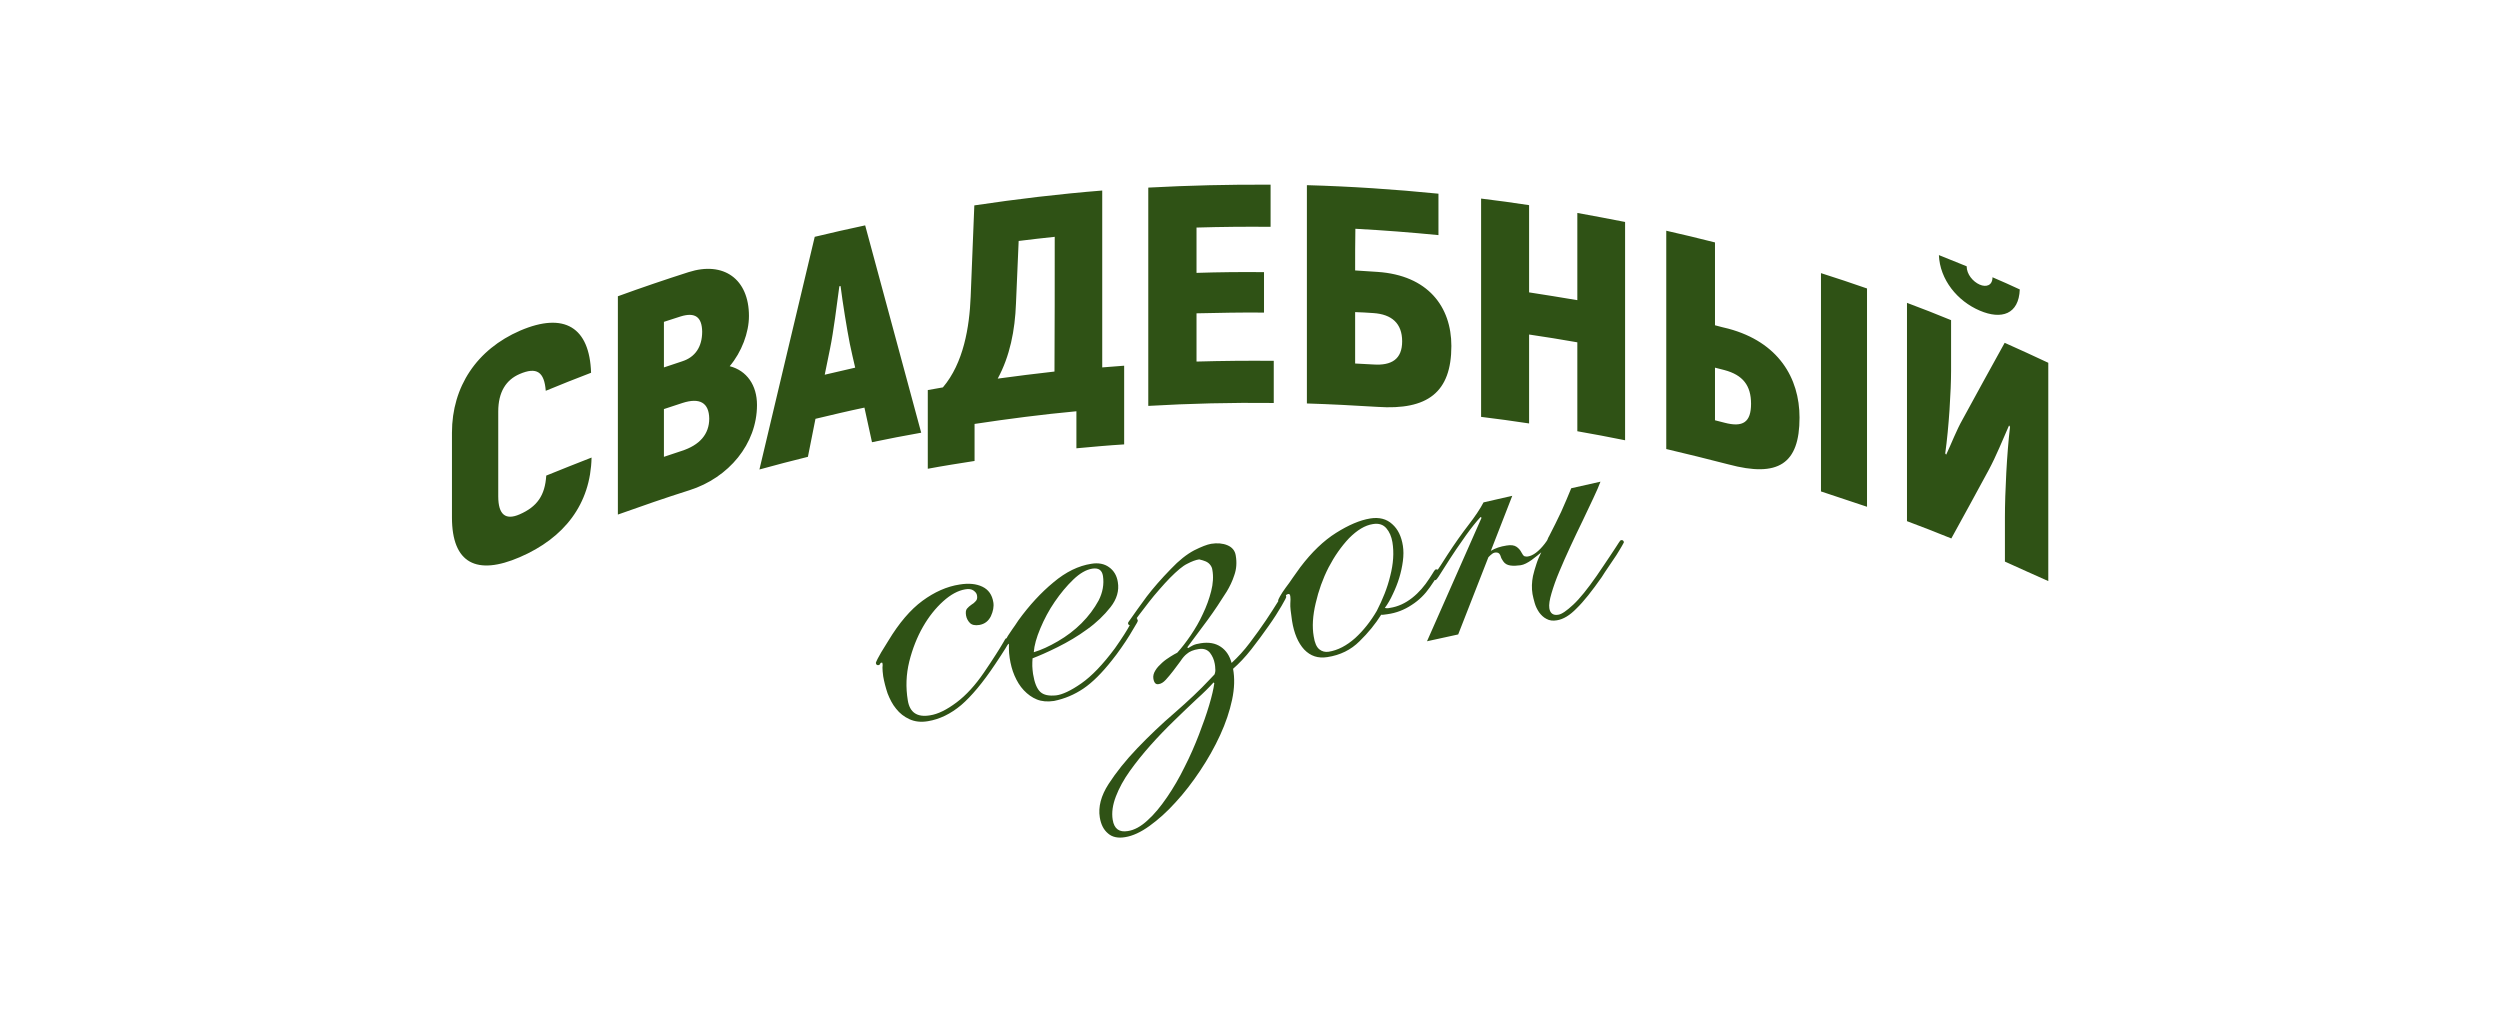 <?xml version="1.0" encoding="UTF-8"?> <!-- Generator: Adobe Illustrator 22.1.0, SVG Export Plug-In . SVG Version: 6.00 Build 0) --> <svg xmlns="http://www.w3.org/2000/svg" xmlns:xlink="http://www.w3.org/1999/xlink" id="Слой_1" x="0px" y="0px" viewBox="0 0 1026.1 419.5" style="enable-background:new 0 0 1026.1 419.5;" xml:space="preserve"> <style type="text/css"> .st0{fill:#2F5215;} </style> <path class="st0" d="M213.3,153.5c-5.6,2.4-8.8,7.4-8.8,15.4c0,11.6,0,23.2,0,34.8c0,7.7,3.1,9.9,8.8,7.4 c7.1-3.1,10.4-7.7,10.9-15.9c6.2-2.5,12.4-5,18.6-7.4c-0.4,19-11.1,33-29.5,40.9c-17.6,7.6-27.8,2.6-27.8-16.3c0-11.6,0-23.2,0-34.8 c0-18.9,10.2-34.2,28-41.9c18.2-7.8,28.5-1.3,29.1,17.3c-6.2,2.4-12.4,4.8-18.6,7.4C223.4,152.6,220.3,150.5,213.3,153.5 L213.3,153.5z M310.7,166.2c0,16-11.6,29.9-27.7,35c-9.8,3.1-19.6,6.5-29.4,10c0-29.9,0-59.7,0-89.6c9.6-3.5,19.3-6.8,29-9.9 c14.4-4.6,24.8,2.8,24.8,18c0,6.8-3,14.8-7.9,20.6C306.5,152.1,310.7,158.1,310.7,166.2L310.7,166.2z M279.3,129.9 c-2.3,0.7-4.5,1.5-6.8,2.2c0,6.2,0,12.5,0,18.7c2.5-0.8,5-1.7,7.5-2.5c5.3-1.7,8.2-5.9,8.2-12.2C288.1,130.2,285.4,128,279.3,129.9 L279.3,129.9z M280.1,165.4c-2.5,0.8-5.1,1.7-7.6,2.5c0,6.5,0,13.1,0,19.6c2.4-0.8,4.8-1.6,7.2-2.4c7.5-2.4,11.4-6.9,11.4-13.3 C291,165.3,287.2,163.1,280.1,165.4L280.1,165.4z M357.9,181.5c-1-4.7-2.1-9.5-3.1-14.2c-6.7,1.4-13.4,3-20.1,4.6 c-1,5.2-2.1,10.4-3.1,15.6c-6.6,1.6-13.3,3.4-19.9,5.2c7.6-31.9,15.1-63.8,22.7-95.5c6.9-1.7,13.8-3.2,20.7-4.7 c7.6,28.2,15.3,56.6,23,85.1C371.3,178.8,364.6,180.1,357.9,181.5L357.9,181.5z M348.8,141.1c-1.2-6.1-2.9-16.6-3.8-23.7 c-0.2,0-0.4,0.1-0.5,0.1c-1,7.5-2.4,18.7-3.8,25.5c-0.7,3.6-1.5,7.2-2.2,10.8c4.2-1,8.3-1.9,12.5-2.9 C350.2,147.6,349.5,144.3,348.8,141.1L348.8,141.1z M441.8,184c0-5.1,0-10.2,0-15.2c-14,1.3-27.9,3.1-41.8,5.2c0,5.1,0,10.2,0,15.2 c-6.4,1-12.8,2-19.2,3.2c0-10.8,0-21.5,0-32.3c2.1-0.4,4.1-0.7,6.2-1.1c8.5-10,10.9-24.8,11.4-37.2c0.5-12.5,1-25,1.5-37.5 c17.4-2.6,35-4.7,52.5-6.1c0,24.2,0,48.4,0,72.6c3-0.2,6-0.5,9-0.7c0,10.8,0,21.5,0,32.3C454.8,182.8,448.3,183.4,441.8,184 L441.8,184z M432.9,97.2c-4.9,0.5-9.9,1.1-14.8,1.7c-0.4,8.5-0.7,17.1-1.1,25.6c-0.4,11.1-2.5,21.7-7.5,30.9 c7.8-1.1,15.6-2,23.3-2.9C432.9,134.2,432.9,115.7,432.9,97.2L432.9,97.2z M522.8,148.1c0,5.8,0,11.5,0,17.3 c-17.2-0.2-34.4,0.2-51.5,1.2c0-29.9,0-59.7,0-89.6c16.7-0.9,33.4-1.3,50.2-1.2c0,5.8,0,11.5,0,17.3c-10.1-0.1-20.3,0-30.4,0.3 c0,6.2,0,12.4,0,18.6c9.2-0.3,18.4-0.4,27.7-0.3c0,5.5,0,11.1,0,16.6c-9.2-0.1-18.4,0.1-27.7,0.3c0,6.6,0,13.2,0,19.8 C501.6,148.1,512.2,148,522.8,148.1L522.8,148.1z M556.2,111c3.1,0.2,6.1,0.4,9.2,0.6c20.7,1.4,30.3,14.3,30.3,30.4 c0,19-9.7,26.4-30.3,25c-9.7-0.6-19.3-1.1-29-1.4c0-29.9,0-59.7,0-89.6c18,0.5,36,1.7,54,3.5c0,5.7,0,11.3,0,17 c-11.3-1.1-22.7-2-34.1-2.6C556.2,99.6,556.2,105.3,556.2,111L556.2,111z M556.2,149.2c2.5,0.1,5,0.3,7.5,0.4 c7.5,0.5,11.8-2.2,11.8-9.5c0-7.4-4.3-11.1-11.8-11.6c-2.5-0.2-5-0.3-7.5-0.4C556.2,135.1,556.2,142.1,556.2,149.2L556.2,149.2z M647.4,177c0-12.2,0-24.3,0-36.5c-6.6-1.2-13.2-2.2-19.8-3.2c0,12.2,0,24.3,0,36.5c-6.6-1-13.1-1.9-19.7-2.7c0-29.9,0-59.7,0-89.6 c6.6,0.8,13.2,1.7,19.7,2.7c0,11.9,0,23.9,0,35.8c6.6,1,13.2,2.1,19.8,3.2c0-11.9,0-23.9,0-35.8c6.5,1.2,13.1,2.4,19.6,3.7 c0,29.9,0,59.7,0,89.6C660.4,179.4,653.9,178.1,647.4,177L647.4,177z M747.4,201.7c0-29.9,0-59.7,0-89.6c6.3,2,12.6,4.1,18.9,6.3 c0,29.9,0,59.7,0,89.6C760,205.9,753.7,203.8,747.4,201.7L747.4,201.7z M709.4,190.6c-8.5-2.2-17-4.3-25.5-6.3c0-29.9,0-59.7,0-89.6 c6.7,1.5,13.3,3.1,20,4.8c0,11.3,0,22.7,0,34c1.9,0.5,3.7,1,5.5,1.4c20.5,5.5,29.2,20.2,29.2,36.5 C738.6,190.4,729.9,196.1,709.4,190.6L709.4,190.6z M707.8,151.9c-1.3-0.3-2.6-0.7-3.9-1c0,7.2,0,14.4,0,21.6c1.3,0.3,2.6,0.7,3.9,1 c7.6,2,10.9-0.2,10.9-7.8C718.7,158.2,715.3,153.9,707.8,151.9L707.8,151.9z M822.9,230.5c0-6.1,0-12.1,0-18.2 c0-10,0.8-26.4,2.1-37.1c-0.1-0.2-0.3-0.4-0.4-0.6c-2.7,6.1-5.2,12.4-8.3,18.2c-5.1,9.4-10.2,18.8-15.4,28.2 c-6.1-2.5-12.1-4.8-18.2-7.1c0-29.9,0-59.7,0-89.6c6.1,2.3,12.1,4.6,18.1,7.1c0,6.9,0,13.8,0,20.7c0,8.3-0.9,23.3-2.4,34 c0.1,0.2,0.3,0.4,0.4,0.5c2.2-4.7,4.2-10,6.7-14.4c5.8-10.6,11.5-21.1,17.3-31.5c6,2.7,12,5.4,17.9,8.2c0,29.9,0,59.7,0,89.6 C834.8,235.9,828.9,233.2,822.9,230.5L822.9,230.5z M812.6,127.5c-9.2-3.9-16.4-12.7-16.8-22.8c3.8,1.5,7.6,3.1,11.4,4.6 c0,3.3,2.6,6.3,5.3,7.5s5.3,0.4,5.3-3c3.8,1.6,7.5,3.3,11.2,5C828.6,129,821.5,131.3,812.6,127.5L812.6,127.5z"></path> <path class="st0" d="M412.7,266.1c-1.2,1.9-2.6,4.1-4.3,6.6c-5,7.5-9.7,13.1-13.9,16.7c-4.3,3.6-8.8,5.8-13.6,6.6 c-2.9,0.5-5.4,0.2-7.6-0.8s-4-2.4-5.5-4.3c-1.5-1.8-2.6-4-3.5-6.3c-0.8-2.4-1.4-4.7-1.8-7c-0.2-1.5-0.3-2.7-0.3-3.6 c0.1-0.9,0.1-1.4,0-1.7c0-0.3-0.2-0.4-0.4-0.3c-0.3,0-0.5,0.2-0.6,0.5s-0.3,0.4-0.6,0.5c-0.6,0.1-1-0.2-1.1-0.8c0-0.1,0-0.3,0.1-0.5 s0.3-0.6,0.6-1.3c0.3-0.6,0.8-1.5,1.5-2.7s1.7-2.7,2.9-4.7c4.4-7.3,9.1-12.8,14-16.4c4.9-3.6,10-5.9,15.3-6.7 c3.7-0.6,6.8-0.3,9.3,0.9s4,3.3,4.5,6.4c0.3,1.8-0.1,3.7-1,5.7c-1,2-2.5,3.2-4.7,3.6c-1.8,0.3-3.1,0-3.9-0.8s-1.4-1.9-1.6-3.1 c-0.2-1.3-0.1-2.2,0.4-2.8s1.1-1.1,1.8-1.6c0.7-0.4,1.3-0.9,1.8-1.5c0.5-0.5,0.7-1.3,0.5-2.3c-0.1-0.8-0.6-1.4-1.4-2s-2-0.8-3.5-0.5 c-2.9,0.5-5.9,2.1-9,4.9c-3.1,2.8-5.9,6.3-8.3,10.5s-4.3,9-5.6,14.2c-1.3,5.3-1.5,10.6-0.6,16c0.8,4.9,3.8,7,9.1,6.1 c3.3-0.5,6.9-2.3,10.9-5.3s7.7-7.1,11.2-12.2c2.1-3.1,3.7-5.5,4.9-7.4c1.2-1.9,2.1-3.3,2.6-4.2c0.6-0.9,0.9-1.6,1.1-1.9 c0.2-0.4,0.4-0.5,0.5-0.6c0.8-0.1,1.2,0.2,1.3,1C414.5,263.1,413.9,264.2,412.7,266.1L412.7,266.1z M466.2,256.4 c-0.7,1.1-1.5,2.5-2.5,4.2s-2.2,3.4-3.5,5.3s-2.6,3.6-3.8,5.1c-4.1,5.2-8,9.1-11.7,11.6s-7.7,4.2-12.1,5.1c-2.7,0.4-5,0.2-7-0.6 c-2-0.8-3.8-2.1-5.4-3.8c-1.6-1.7-2.8-3.7-3.8-6s-1.6-4.7-2-7.3c-0.2-1.4-0.3-2.6-0.3-3.6s0-1.7,0-1.9c0-0.1-0.1-0.2-0.2-0.3 l-0.5,0.7c-0.1,0-0.3-0.1-0.6-0.3c-0.3-0.2-0.5-0.4-0.5-0.7c0-0.1,0.2-0.6,0.6-1.5s1-1.8,1.7-2.8s1.3-2,2-2.9 c0.6-0.9,1.1-1.6,1.4-2.1c4.5-6.2,9.3-11.4,14.4-15.6c5.1-4.3,10.3-6.8,15.5-7.6c2.9-0.5,5.4,0,7.3,1.4c2,1.4,3.2,3.5,3.6,6.1 c0.6,3.5-0.4,7-3,10.3s-5.8,6.4-9.6,9.1c-3.8,2.8-7.9,5.2-12.1,7.3c-4.2,2.1-7.7,3.6-10.3,4.6c-0.1,1.1-0.1,2.1-0.1,3.2 s0.2,2.1,0.3,3.2c0.6,3.7,1.6,6.1,3,7.4s3.6,1.7,6.5,1.4c2.5-0.3,6-1.9,10.3-4.9s8.9-7.8,13.8-14.4c3.1-4.4,5.1-7.6,6.1-9.5 c1-2,1.8-3,2.1-3.1c0.6-0.1,1,0.2,1.1,1C467.2,254.6,466.9,255.3,466.2,256.4L466.2,256.4z M434.2,263.2c3.6-2.1,6.8-4.5,9.7-7.4 c2.9-2.9,5.2-6,7-9.3c1.7-3.3,2.3-6.7,1.8-10.1c-0.4-2.4-1.8-3.4-4.4-3c-2.5,0.4-5.1,1.9-7.8,4.5c-2.7,2.6-5.2,5.6-7.6,9.1 s-4.3,7.1-5.9,10.9c-1.6,3.8-2.5,7-2.7,9.8C427.3,266.8,430.6,265.3,434.2,263.2L434.2,263.2z M526,248.7c-1.4,2.4-3.1,5.1-5.3,8.2 c-2.2,3.1-4.5,6.3-7.1,9.6c-2.6,3.3-5.1,5.9-7.5,8c0.7,3.8,0.6,8-0.4,12.7s-2.6,9.5-4.9,14.5s-5,9.8-8.2,14.6 c-3.2,4.8-6.5,9.1-10.1,13c-3.5,3.9-7.1,7.1-10.7,9.7s-6.9,4.1-10,4.6c-2.9,0.5-5.3,0-7-1.5c-1.8-1.5-2.9-3.6-3.4-6.6 c-0.7-4.3,0.5-8.9,3.6-13.7c3.1-4.8,7.1-9.8,11.8-14.7c4.8-5,9.9-9.9,15.4-14.6c5.5-4.8,10.3-9.3,14.3-13.6l2-2.1 c0.3-0.8,0.4-1.6,0.3-2.3c0-0.7-0.1-1.4-0.2-2c-0.3-1.8-1-3.3-2-4.6c-1.1-1.3-2.6-1.8-4.6-1.5c-2.1,0.3-3.8,1-4.9,2 c-0.8,0.6-1.7,1.6-2.6,3c-1,1.3-1.9,2.6-3,4c-1,1.3-2,2.5-3,3.6s-2,1.7-3,1.8c-1.1,0.2-1.8-0.5-2.1-2.2c-0.2-1.1,0.1-2.3,0.8-3.4 c0.7-1.2,1.7-2.2,2.8-3.2c1.1-1,2.3-1.8,3.4-2.5s2-1.2,2.8-1.6c1.8-2,3.6-4.3,5.5-7.1c1.9-2.8,3.6-5.7,5-8.8 c1.5-3.1,2.6-6.2,3.4-9.3s1-6.1,0.5-8.8c-0.1-0.9-0.5-1.6-1-2.2c-0.5-0.6-1.1-1-1.8-1.3c-0.6-0.3-1.5-0.5-2.6-0.8 c-1.4,0.2-3,0.8-4.9,1.8c-1.9,0.9-4.2,2.9-7.1,5.8c-1.3,1.4-2.8,2.9-4.3,4.7c-1.5,1.7-3,3.5-4.4,5.3s-2.7,3.5-3.9,5.1 c-1.2,1.6-2.2,3-3,4c-0.5,0.3-0.9,0.4-1.2,0.2c-0.4-0.2-0.5-0.6-0.3-1.1c2.5-3.6,5.1-7.2,7.6-10.6c2.6-3.4,5.9-7.2,9.9-11.3 c3.3-3.5,6.5-6,9.5-7.6c3-1.5,5.3-2.4,7-2.7c2.5-0.4,4.8-0.2,6.7,0.6c1.9,0.8,3.1,2.2,3.4,4.2c0.5,2.9,0.3,5.6-0.6,8.1 c-0.8,2.5-1.9,4.7-3.1,6.7c-2.5,4-5.1,7.9-7.8,11.6c-2.7,3.7-5.5,7.4-8.4,11.3l0.4,0.3c0.5-0.3,1.1-0.7,1.9-1.1s1.9-0.7,3.3-0.9 c3.3-0.5,6,0,8.2,1.5s3.6,3.7,4.4,6.6c2.6-2.4,5.1-5.1,7.5-8.3c2.4-3.2,4.6-6.2,6.6-9.2c2-3,3.6-5.5,4.9-7.6 c1.3-2.1,2.1-3.2,2.5-3.2c0.5-0.1,0.8,0.3,0.9,1C528.1,245,527.4,246.3,526,248.7L526,248.7z M498.1,280.1c-1.8,2-4.1,4.3-7,6.9 c-2.9,2.7-5.9,5.6-9.2,8.8c-3.3,3.2-6.5,6.5-9.7,10.1s-6,7.1-8.5,10.6s-4.4,7-5.7,10.4c-1.3,3.4-1.8,6.6-1.3,9.6 c0.6,3.7,2.7,5.2,6.2,4.6c2.7-0.4,5.4-1.9,8.1-4.4c2.8-2.5,5.4-5.7,8-9.5s5-7.9,7.2-12.4c2.3-4.5,4.2-8.9,5.9-13.3 c1.7-4.4,3.1-8.4,4.2-12.1s1.8-6.7,2.1-9L498.1,280.1L498.1,280.1z M590.2,236c-0.4,0.7-1.5,2.4-3.3,5c-2,2.9-4.5,5.4-7.5,7.3 c-3,2-6.3,3.3-10,3.8c-1.3,0.2-2.1,0.3-2.5,0.2c-2.4,3.8-5.3,7.4-8.9,10.9c-3.5,3.5-7.9,5.7-13.2,6.5c-3.8,0.6-6.9-0.4-9.5-3.1 c-2.5-2.7-4.2-6.7-5-11.8c-0.5-3.4-0.8-5.8-0.7-7.1s0.1-2.3,0-2.9c-0.1-0.8-0.4-1.1-0.8-1c-0.8,0.1-1.4,0.7-1.8,1.9 c-0.5,1.1-0.8,1.7-1.1,1.7c-0.8,0.1-1.2-0.1-1.3-0.8c0-0.3,0.2-0.9,0.8-1.9s1.3-2.2,2.3-3.5s2-2.7,3-4.2c1.1-1.5,2.1-2.9,3-4.2 c4.7-6.2,9.6-10.9,14.7-14.1c5.1-3.2,9.7-5.2,14-5.9c3.7-0.6,6.7,0.2,9,2.3c2.4,2.1,3.8,5.1,4.4,8.9c0.3,1.9,0.3,4,0,6.3 s-0.8,4.6-1.5,6.9c-0.7,2.3-1.6,4.5-2.6,6.6c-1,2.2-2.1,4.1-3.3,5.7c0.5,0.2,1.3,0.2,2.1,0c3.3-0.5,6.3-1.9,9.1-4.1 c2.8-2.2,5.1-4.9,7.1-8c1-1.6,1.7-2.6,1.9-3c0.3-0.4,0.5-0.7,0.8-0.7c0.6-0.1,1,0.2,1.1,0.8C590.8,234.8,590.6,235.2,590.2,236 L590.2,236z M570.6,236.4c1.3-5,1.6-9.6,0.9-13.9c-0.4-2.3-1.2-4.2-2.5-5.7s-3.1-2.1-5.5-1.7c-3.3,0.5-6.5,2.5-9.8,5.8 c-3.2,3.4-6,7.4-8.4,12c-2.4,4.7-4.1,9.5-5.3,14.7c-1.2,5.1-1.5,9.6-0.8,13.6c0.4,2.7,1.2,4.4,2.3,5.3s2.4,1.2,3.8,1 c3.8-0.6,7.4-2.5,10.9-5.6c3.4-3.1,6.4-6.9,8.9-11.2C567.5,246,569.4,241.4,570.6,236.4L570.6,236.4z M665.7,224.1 c-0.6,1.1-1.4,2.3-2.3,3.8c-0.9,1.4-2,3-3.1,4.6s-2.1,3.1-2.9,4.4c-4,5.7-7.4,10-10.3,12.8c-2.8,2.9-5.5,4.5-8.1,4.9 c-1.6,0.3-3.1,0.1-4.3-0.6c-1.2-0.6-2.2-1.6-3-2.7c-0.8-1.2-1.4-2.4-1.8-3.8c-0.4-1.4-0.7-2.6-0.9-3.7c-0.4-2.4-0.3-4.9,0.2-7.4 c0.4-1.6,0.8-3.2,1.4-4.9c0.5-1.6,1.2-3.2,2-4.8c-0.9,0.8-2.2,1.8-3.9,3.1c-1.7,1.2-3.2,2-4.6,2.2c-1.5,0.2-2.9,0.3-4.2,0.1 s-2.2-0.7-2.9-1.7c-0.5-0.7-0.9-1.4-1.1-2.2c-0.3-0.8-0.7-1.3-1.4-1.4c-0.7-0.1-1.3,0-1.9,0.4c-0.6,0.4-1.1,0.9-1.7,1.5l-12.4,31.7 l-12.8,2.8l22.4-50.7l-0.4-0.3c-1.7,1.8-3.7,4.3-6,7.5s-5.4,7.7-9.1,13.6c-0.8,1.3-1.5,2.4-2.1,3.3c-0.6,0.9-1,1.4-1.2,1.5 c-0.5,0.1-0.8-0.3-0.9-1c-0.1-0.5,0.3-1.3,1.2-2.5c0.8-1.2,2.4-3.5,4.5-6.9c3-4.6,5.9-8.7,8.6-12.2c2.7-3.5,4.8-6.6,6.2-9.3 l11.8-2.7l-8.8,22.6c1.8-1.1,3.9-1.8,6.5-2.2c1.8-0.3,3.1-0.1,4,0.5s1.6,1.4,2.1,2.4c0.4,0.8,0.8,1.3,1.2,1.5 c0.4,0.1,0.9,0.2,1.4,0.1c2.1-0.3,4.5-2.1,6.9-5.2l0.8-1.1c0.2-0.3,0.4-0.6,0.5-1c0.1-0.3,0.3-0.7,0.5-1c1.8-3.4,3.4-6.8,5-10.1 c1.5-3.4,2.9-6.6,4.1-9.6l12-2.7c-0.6,1.7-1.6,3.9-2.9,6.7c-1.3,2.8-2.8,5.9-4.4,9.3c-1.7,3.4-3.3,6.9-5,10.5s-3.2,7.1-4.6,10.4 c-1.4,3.3-2.4,6.2-3.2,8.9s-1.1,4.7-0.9,6.1c0.3,2.1,1.6,3.1,3.7,2.7c1.4-0.2,3.4-1.6,6.1-4.1c2.7-2.5,5.9-6.5,9.6-11.8 c2.3-3.4,4.1-6,5.4-8c1.3-2,2.3-3.4,2.9-4.4c0.6-0.9,1-1.6,1.2-1.8c0.1-0.3,0.3-0.4,0.6-0.5c0.6-0.1,1,0.2,1.1,0.8 C666.6,222.5,666.3,223,665.7,224.1L665.7,224.1z"></path> </svg> 